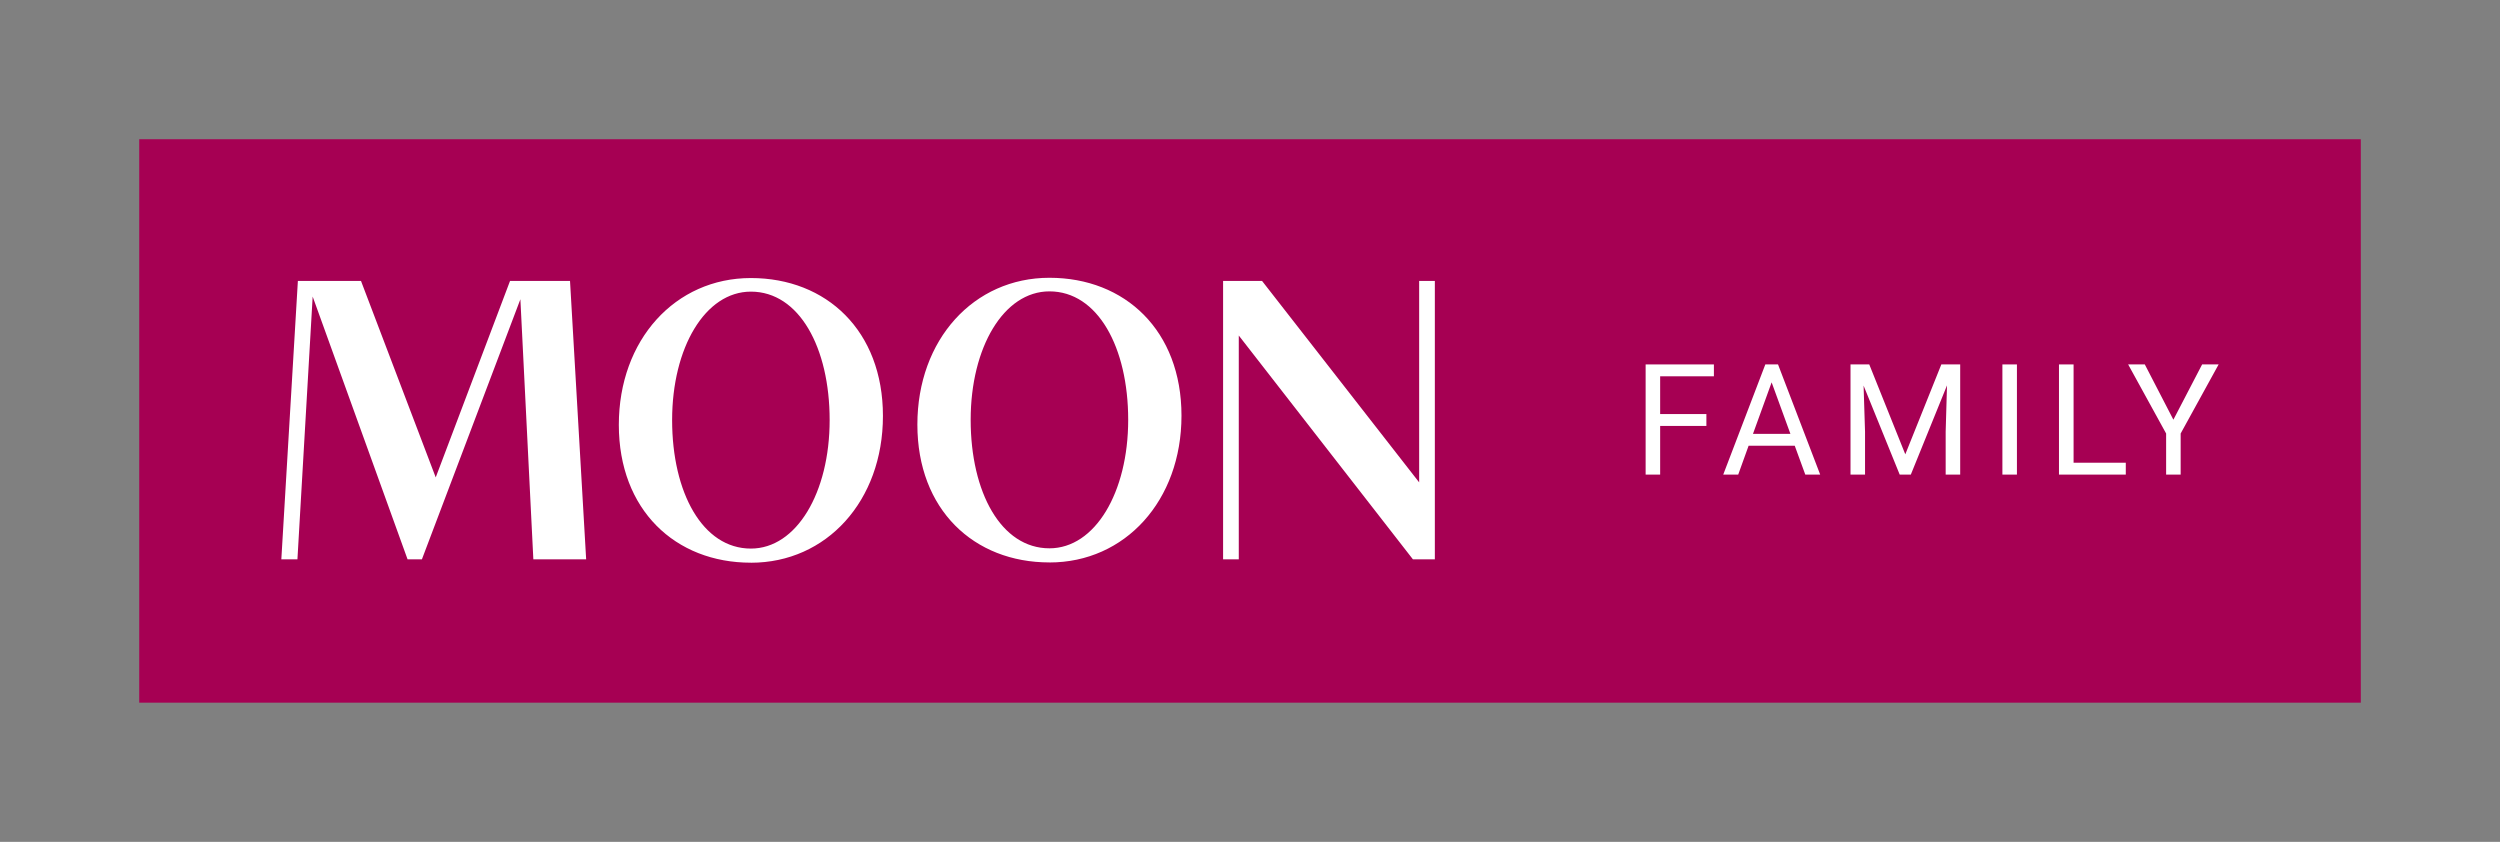 <?xml version="1.0" encoding="UTF-8"?> <svg xmlns="http://www.w3.org/2000/svg" id="Logo" viewBox="0 0 669.41 225.42"><rect x="0" y="0" width="669.41" height="225.42" fill="#808080" stroke="none"/> <defs> <style>.cls-1{fill:#fff;}.cls-2{fill:#a60053;}</style> </defs> <rect class="cls-2" x="37.28" y="37.28" width="594.86" height="150.87"></rect> <path class="cls-1" d="m456.91,114.05h-12.38v13.03h-3.89v-29.5h18.28v3.18h-14.39v10.11h12.38v3.18Z"></path> <path class="cls-1" d="m480.57,119.36h-12.36l-2.78,7.72h-4.01l11.27-29.5h3.4l11.29,29.5h-3.99l-2.82-7.72Zm-11.19-3.18h10.03l-5.03-13.8-5,13.8Z"></path> <path class="cls-1" d="m500.52,97.58l9.65,24.07,9.65-24.07h5.05v29.5h-3.89v-11.49l.36-12.4-9.69,23.89h-2.98l-9.67-23.83.39,12.34v11.49h-3.89v-29.5h5.03Z"></path> <path class="cls-1" d="m540.06,127.08h-3.89v-29.5h3.89v29.5Z"></path> <path class="cls-1" d="m555.23,123.9h13.98v3.18h-17.89v-29.5h3.91v26.32Z"></path> <path class="cls-1" d="m581.95,112.39l7.7-14.81h4.42l-10.17,18.5v11h-3.89v-11l-10.17-18.5h4.46l7.66,14.81Z"></path> <path class="cls-1" d="m109.14,149.77h3.83l26.37-69.64,3.47,69.64h14.14l-4.32-74.55h-16.06l-19.9,52.61-20.01-52.61h-16.9l-4.43,74.55h4.31l4.08-70.36,25.41,70.36Zm218.37,0h4.19v-59.93l46.63,59.93h5.87v-74.55h-4.2v53.94l-42.07-53.94h-10.43v74.55Zm-126.45.9c-20.25,0-35.36-14.14-35.36-36.91s15.1-39.31,35.36-39.31,35.36,14.14,35.36,36.92-15.1,39.31-35.36,39.31Zm0-3.78c12.22,0,21.09-14.98,21.09-34.4s-8.15-34.4-21.09-34.4c-12.23,0-21.09,14.98-21.09,34.4s8.15,34.4,21.09,34.4Zm79.94,3.71c-20.25,0-35.36-14.14-35.36-36.91s15.1-39.31,35.36-39.31,35.36,14.14,35.36,36.92-15.1,39.31-35.36,39.31Zm0-3.78c12.22,0,21.09-14.98,21.09-34.4s-8.15-34.4-21.09-34.4c-12.23,0-21.09,14.98-21.09,34.4s8.15,34.4,21.09,34.4Z"></path> </svg> 